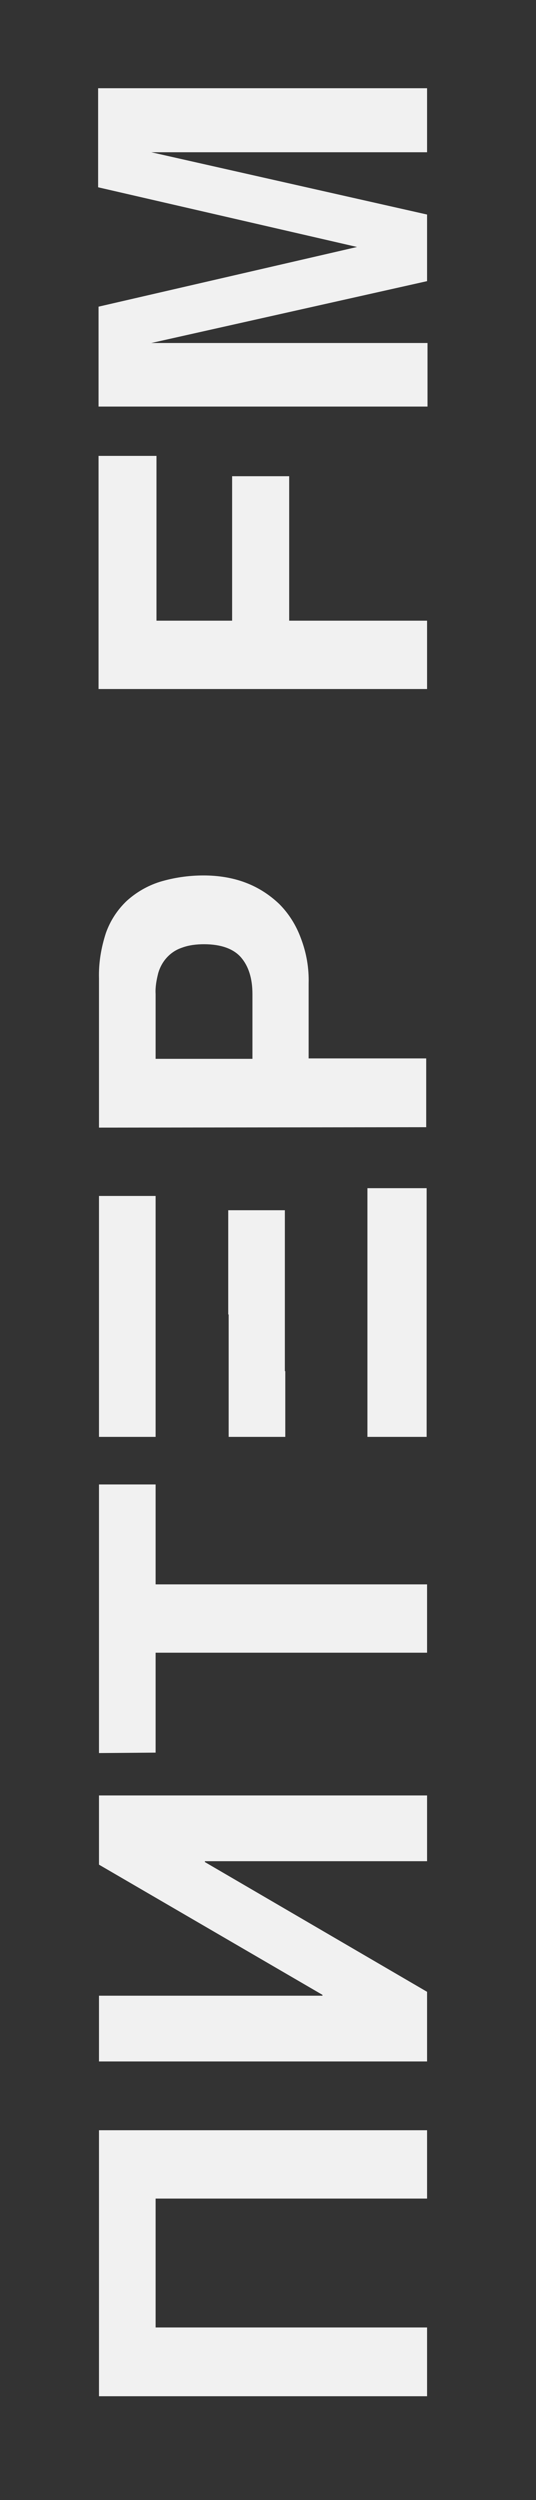 <?xml version="1.0" encoding="utf-8"?>
<!-- Generator: Adobe Illustrator 24.0.1, SVG Export Plug-In . SVG Version: 6.00 Build 0)  -->
<svg version="1.1" id="Layer_1" xmlns="http://www.w3.org/2000/svg" xmlns:xlink="http://www.w3.org/1999/xlink" x="0px" y="0px"
	 viewBox="0 0 124 578" style="enable-background:new 0 0 124 578;" xml:space="preserve">
<rect x="0" y="0" width="124" height="578" fill="#333333" stroke="none"/>
<style type="text/css">
	.st0{fill:#F1F1F1;}
</style>
<title>питер FM logo (с частотой)</title>
<g id="Text">
	<g id="Питер">
		<path id="Combined-Shape" class="st0" d="M22.9,554v-61.5l75.9,0v15.8H36v29.8h62.8V554H22.9z M22.9,405.3v-62.1H36v23.1l62.8,0
			v15.8l-62.8,0v23.1L22.9,405.3z M22.9,260.7v-34.5c-0.1-3.6,0.5-7.1,1.6-10.5c1-2.8,2.6-5.3,4.8-7.4c2.2-2,4.8-3.5,7.6-4.4
			c3.3-1,6.7-1.5,10.2-1.5c3.3,0,6.7,0.5,9.8,1.7c2.9,1.1,5.5,2.8,7.7,4.9c2.2,2.2,3.9,4.9,5,7.9c1.3,3.4,1.9,6.9,1.8,10.5v17.3
			h27.2v15.9L22.9,260.7z M58.4,244.8v-15c0-3.6-0.9-6.4-2.6-8.4s-4.6-3.1-8.6-3.1c-1.7,0-3.5,0.2-5.1,0.8c-2.7,0.9-4.7,3.1-5.5,5.9
			c-0.4,1.6-0.7,3.2-0.6,4.8v15L58.4,244.8L58.4,244.8z M22.8,159.3v-53.9h13.4v38.1h17.5v-33.4h13.2v33.4h31.9v15.8L22.8,159.3z
			 M22.7,43.3V20.4h76.1v14.8H47.4c-1.5,0-3.6,0-6.2,0c-2.7,0-4.7,0-6.2,0l63.8,14.4V65L35,79.3c1.4,0,3.5,0,6.2,0s4.7,0,6.2,0h51.5
			V94H22.8V70.9l59.8-13.8L22.7,43.3z"/>
		<polygon id="Combined-Shape-2" class="st0" points="22.9,476.6 22.9,461.4 74.6,461.4 74.6,461.2 22.9,431.1 22.9,415.1 
			98.8,415.1 98.8,430.3 47.4,430.3 47.4,430.5 98.8,460.5 98.8,476.6 		"/>
		<path id="Combined-Shape-3" class="st0" d="M66,317h-0.1v-37.2l-13.1,0v24.1h0.1v28.3l13.1,0V317z M85,317L85,317v-42.3h13.7v57.5
			H85V317z M36,317L36,317v-40.5H22.9v55.7H36V317z"/>
	</g>
</g>
</svg>
